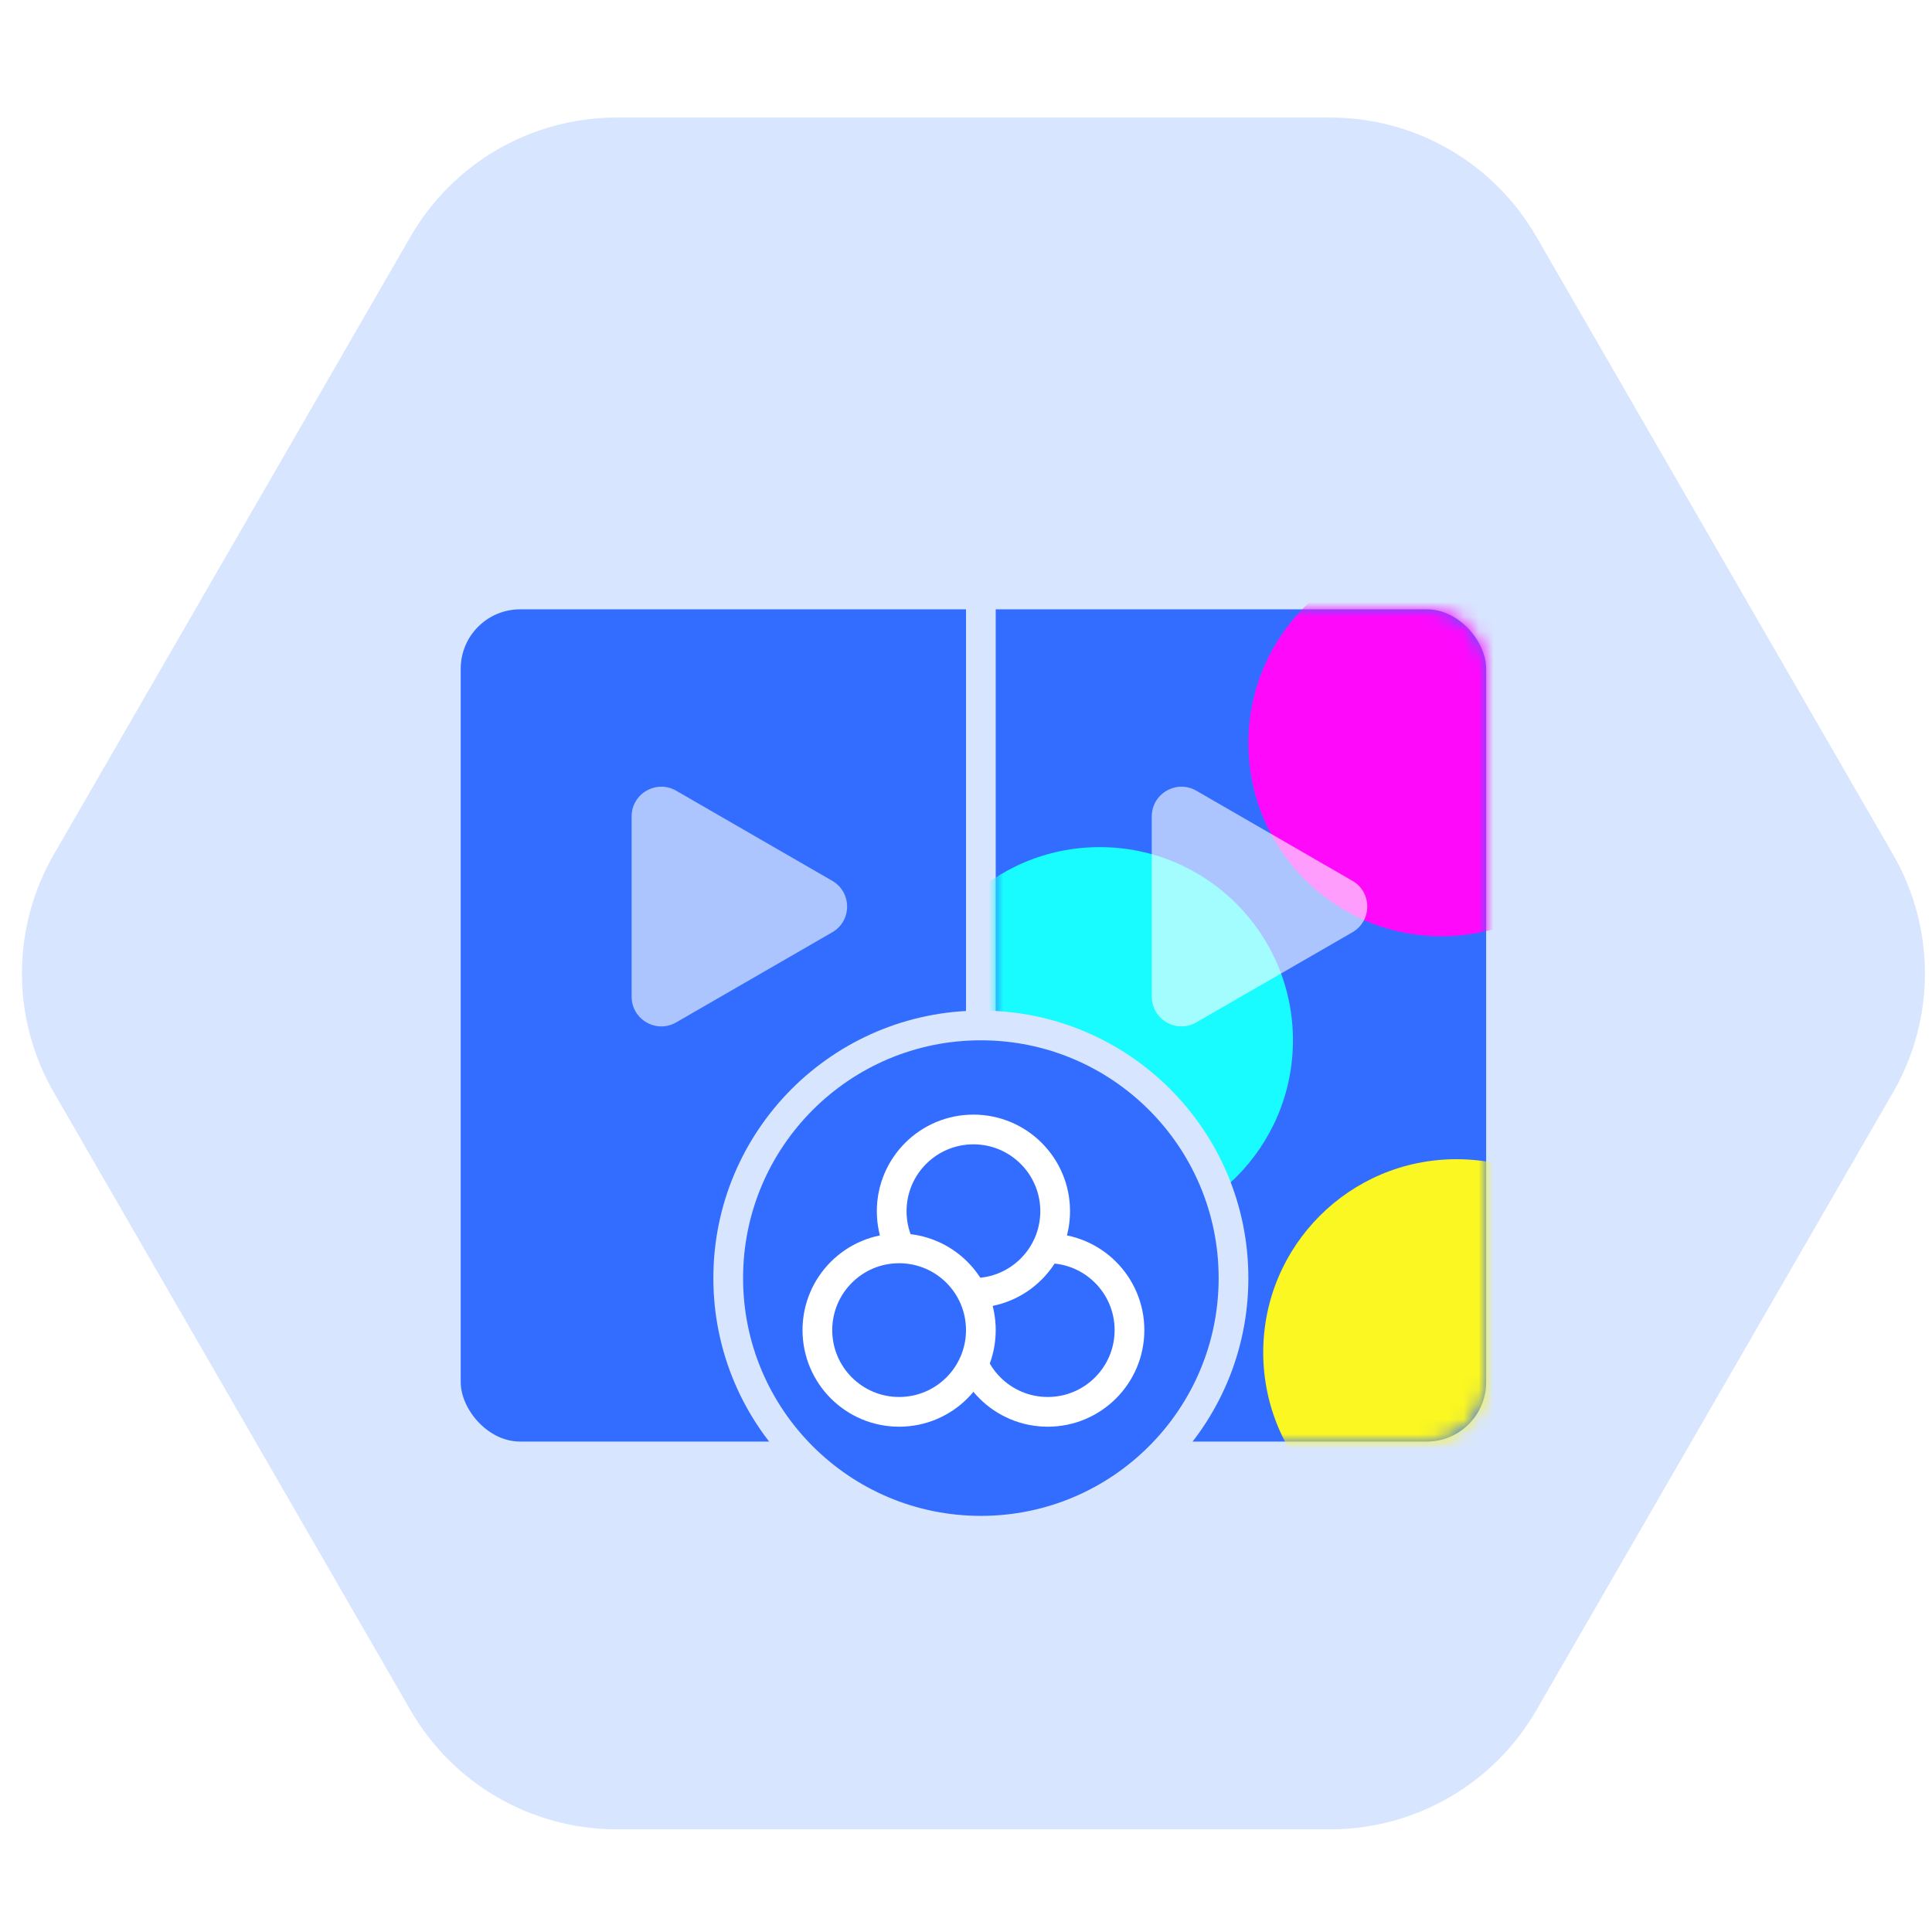 <svg width="130" height="130" viewBox="0 0 130 130" fill="none" xmlns="http://www.w3.org/2000/svg">
<g clip-path="url(#clip0_4349_733)">
<path d="M127.381 57.5C130.239 62.45 130.239 68.55 127.381 73.5L103.369 115.091C100.511 120.041 95.229 123.091 89.512 123.091L41.488 123.091C35.771 123.091 30.489 120.041 27.631 115.091L3.619 73.5C0.761 68.55 0.761 62.45 3.619 57.5L27.631 15.909C30.489 10.959 35.771 7.909 41.488 7.909L89.512 7.909C95.229 7.909 100.511 10.959 103.369 15.909L127.381 57.5Z" fill="#D8E5FF"/>
<rect x="31" y="41" width="69" height="56" rx="4" fill="#326DFF"/>
<path opacity="0.6" d="M56 59.268C57.333 60.038 57.333 61.962 56 62.732L45.5 68.794C44.167 69.564 42.5 68.602 42.5 67.062L42.5 54.938C42.5 53.398 44.167 52.436 45.5 53.206L56 59.268Z" fill="white"/>
<rect x="65" y="37" width="2" height="64" fill="#D8E5FF"/>
<mask id="mask0_4349_733" style="mask-type:alpha" maskUnits="userSpaceOnUse" x="67" y="41" width="33" height="56">
<path d="M67 41H96C98.209 41 100 42.791 100 45V93C100 95.209 98.209 97 96 97H67V41Z" fill="#326DFF"/>
</mask>
<g mask="url(#mask0_4349_733)">
<g filter="url(#filter0_f_4349_733)">
<circle cx="97" cy="50" r="13" fill="#FF09FB"/>
</g>
<g filter="url(#filter1_f_4349_733)">
<circle cx="74" cy="70" r="13" fill="#18FBFF"/>
</g>
<g filter="url(#filter2_f_4349_733)">
<circle cx="98" cy="91" r="13" fill="#FBF722"/>
</g>
</g>
<path opacity="0.6" d="M91 59.268C92.333 60.038 92.333 61.962 91 62.732L80.5 68.794C79.167 69.564 77.5 68.602 77.5 67.062L77.5 54.938C77.5 53.398 79.167 52.436 80.5 53.206L91 59.268Z" fill="white"/>
<circle cx="66" cy="86" r="17" fill="#326DFF" stroke="#D8E5FF" stroke-width="2"/>
<circle cx="70.5" cy="89.5" r="5.5" fill="#326DFF" stroke="white" stroke-width="2"/>
<circle cx="65.5" cy="81.5" r="5.5" fill="#326DFF" stroke="white" stroke-width="2"/>
<circle cx="60.5" cy="89.5" r="5.5" fill="#326DFF" stroke="white" stroke-width="2"/>
</g>
<defs>
<filter id="filter0_f_4349_733" x="64" y="17" width="66" height="66" filterUnits="userSpaceOnUse" color-interpolation-filters="sRGB">
<feFlood flood-opacity="0" result="BackgroundImageFix"/>
<feBlend mode="normal" in="SourceGraphic" in2="BackgroundImageFix" result="shape"/>
<feGaussianBlur stdDeviation="10" result="effect1_foregroundBlur_4349_733"/>
</filter>
<filter id="filter1_f_4349_733" x="41" y="37" width="66" height="66" filterUnits="userSpaceOnUse" color-interpolation-filters="sRGB">
<feFlood flood-opacity="0" result="BackgroundImageFix"/>
<feBlend mode="normal" in="SourceGraphic" in2="BackgroundImageFix" result="shape"/>
<feGaussianBlur stdDeviation="10" result="effect1_foregroundBlur_4349_733"/>
</filter>
<filter id="filter2_f_4349_733" x="65" y="58" width="66" height="66" filterUnits="userSpaceOnUse" color-interpolation-filters="sRGB">
<feFlood flood-opacity="0" result="BackgroundImageFix"/>
<feBlend mode="normal" in="SourceGraphic" in2="BackgroundImageFix" result="shape"/>
<feGaussianBlur stdDeviation="10" result="effect1_foregroundBlur_4349_733"/>
</filter>
<clipPath id="clip0_4349_733">
<rect width="130" height="130" fill="white"/>
</clipPath>
</defs>
</svg>
